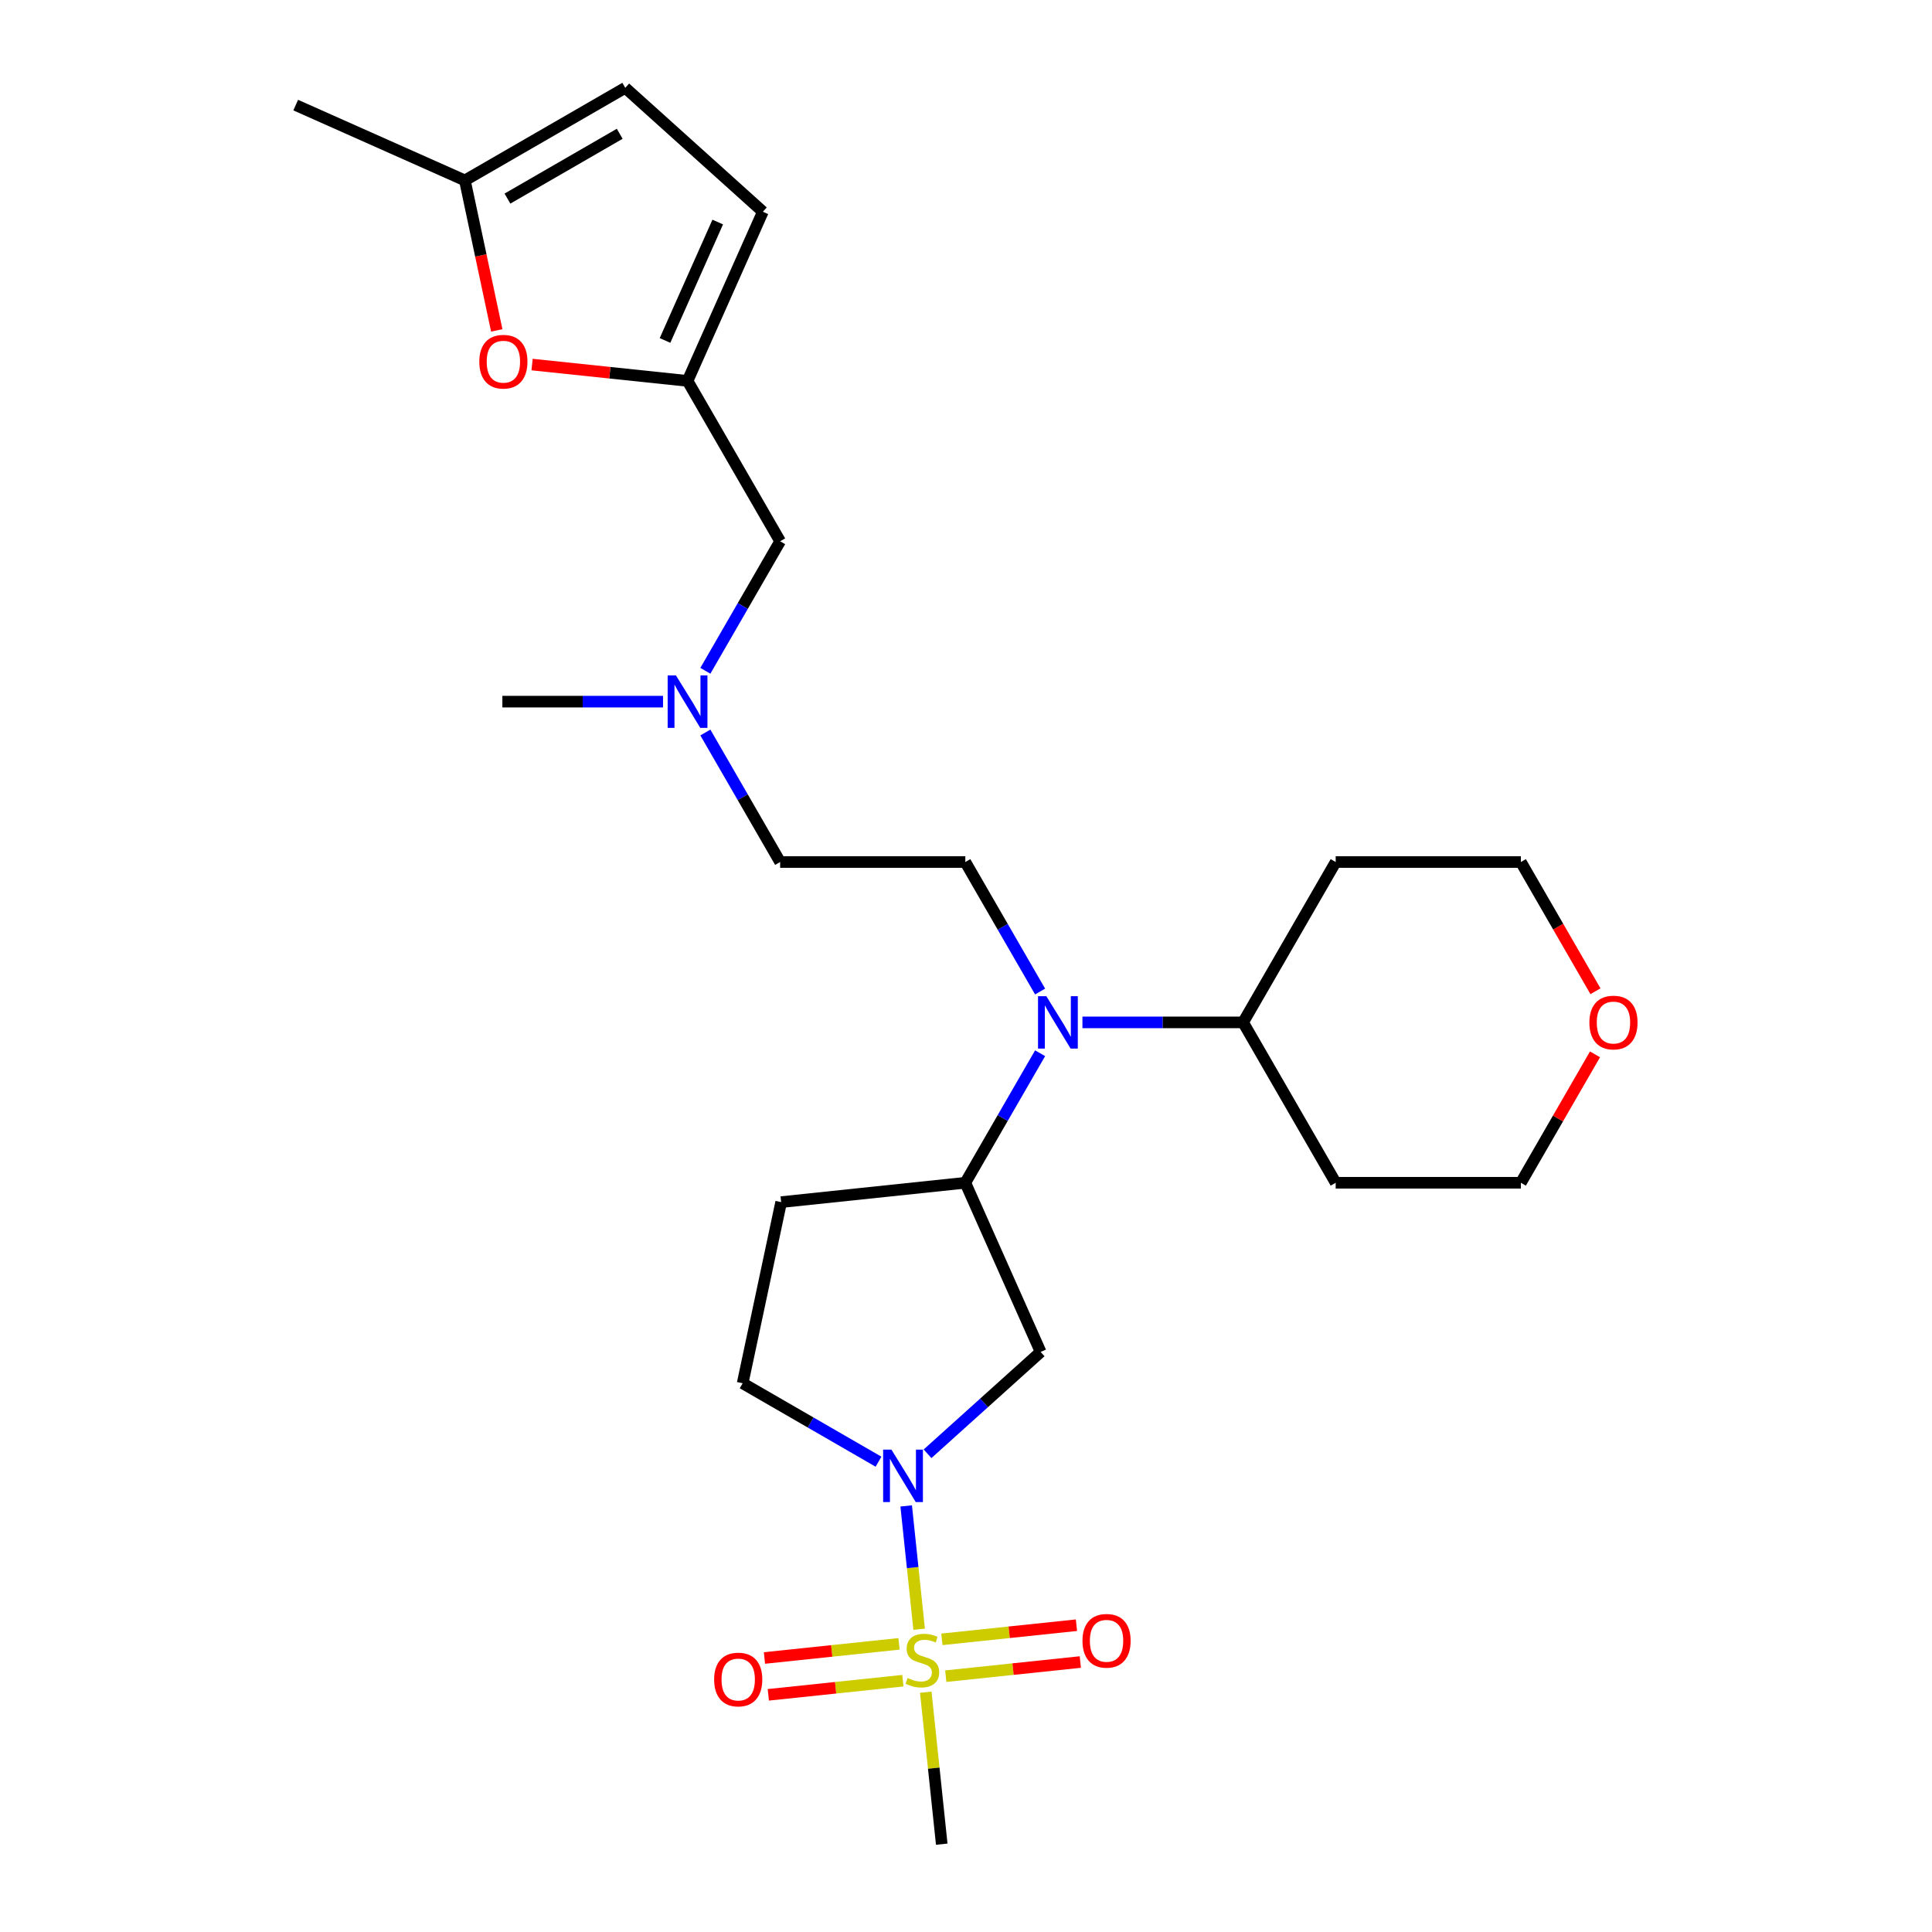<?xml version='1.0' encoding='iso-8859-1'?>
<svg version='1.1' baseProfile='full'
              xmlns='http://www.w3.org/2000/svg'
                      xmlns:rdkit='http://www.rdkit.org/xml'
                      xmlns:xlink='http://www.w3.org/1999/xlink'
                  xml:space='preserve'
width='1000px' height='1000px' viewBox='0 0 1000 1000'>
<!-- END OF HEADER -->
<rect style='opacity:1.0;fill:#FFFFFF;stroke:none' width='1000' height='1000' x='0' y='0'> </rect>
<path class='bond-0' d='M 475.749,843.29 L 472.395,811.377' style='fill:none;fill-rule:evenodd;stroke:#CCCC00;stroke-width:6px;stroke-linecap:butt;stroke-linejoin:miter;stroke-opacity:1' />
<path class='bond-0' d='M 472.395,811.377 L 469.041,779.464' style='fill:none;fill-rule:evenodd;stroke:#0000FF;stroke-width:6px;stroke-linecap:butt;stroke-linejoin:miter;stroke-opacity:1' />
<path class='bond-8' d='M 489.525,867.586 L 524.349,863.926' style='fill:none;fill-rule:evenodd;stroke:#CCCC00;stroke-width:6px;stroke-linecap:butt;stroke-linejoin:miter;stroke-opacity:1' />
<path class='bond-8' d='M 524.349,863.926 L 559.173,860.266' style='fill:none;fill-rule:evenodd;stroke:#FF0000;stroke-width:6px;stroke-linecap:butt;stroke-linejoin:miter;stroke-opacity:1' />
<path class='bond-8' d='M 487.521,848.522 L 522.345,844.861' style='fill:none;fill-rule:evenodd;stroke:#CCCC00;stroke-width:6px;stroke-linecap:butt;stroke-linejoin:miter;stroke-opacity:1' />
<path class='bond-8' d='M 522.345,844.861 L 557.169,841.201' style='fill:none;fill-rule:evenodd;stroke:#FF0000;stroke-width:6px;stroke-linecap:butt;stroke-linejoin:miter;stroke-opacity:1' />
<path class='bond-9' d='M 465.322,850.855 L 430.498,854.515' style='fill:none;fill-rule:evenodd;stroke:#CCCC00;stroke-width:6px;stroke-linecap:butt;stroke-linejoin:miter;stroke-opacity:1' />
<path class='bond-9' d='M 430.498,854.515 L 395.675,858.175' style='fill:none;fill-rule:evenodd;stroke:#FF0000;stroke-width:6px;stroke-linecap:butt;stroke-linejoin:miter;stroke-opacity:1' />
<path class='bond-9' d='M 467.326,869.92 L 432.502,873.58' style='fill:none;fill-rule:evenodd;stroke:#CCCC00;stroke-width:6px;stroke-linecap:butt;stroke-linejoin:miter;stroke-opacity:1' />
<path class='bond-9' d='M 432.502,873.58 L 397.678,877.24' style='fill:none;fill-rule:evenodd;stroke:#FF0000;stroke-width:6px;stroke-linecap:butt;stroke-linejoin:miter;stroke-opacity:1' />
<path class='bond-18' d='M 479.174,875.879 L 483.309,915.212' style='fill:none;fill-rule:evenodd;stroke:#CCCC00;stroke-width:6px;stroke-linecap:butt;stroke-linejoin:miter;stroke-opacity:1' />
<path class='bond-18' d='M 483.309,915.212 L 487.443,954.545' style='fill:none;fill-rule:evenodd;stroke:#000000;stroke-width:6px;stroke-linecap:butt;stroke-linejoin:miter;stroke-opacity:1' />
<path class='bond-1' d='M 480.095,752.469 L 509.365,726.114' style='fill:none;fill-rule:evenodd;stroke:#0000FF;stroke-width:6px;stroke-linecap:butt;stroke-linejoin:miter;stroke-opacity:1' />
<path class='bond-1' d='M 509.365,726.114 L 538.635,699.76' style='fill:none;fill-rule:evenodd;stroke:#000000;stroke-width:6px;stroke-linecap:butt;stroke-linejoin:miter;stroke-opacity:1' />
<path class='bond-13' d='M 454.714,756.569 L 419.555,736.27' style='fill:none;fill-rule:evenodd;stroke:#0000FF;stroke-width:6px;stroke-linecap:butt;stroke-linejoin:miter;stroke-opacity:1' />
<path class='bond-13' d='M 419.555,736.27 L 384.396,715.971' style='fill:none;fill-rule:evenodd;stroke:#000000;stroke-width:6px;stroke-linecap:butt;stroke-linejoin:miter;stroke-opacity:1' />
<path class='bond-2' d='M 538.635,699.76 L 499.649,612.196' style='fill:none;fill-rule:evenodd;stroke:#000000;stroke-width:6px;stroke-linecap:butt;stroke-linejoin:miter;stroke-opacity:1' />
<path class='bond-3' d='M 499.649,612.196 L 519.002,578.676' style='fill:none;fill-rule:evenodd;stroke:#000000;stroke-width:6px;stroke-linecap:butt;stroke-linejoin:miter;stroke-opacity:1' />
<path class='bond-3' d='M 519.002,578.676 L 538.355,545.156' style='fill:none;fill-rule:evenodd;stroke:#0000FF;stroke-width:6px;stroke-linecap:butt;stroke-linejoin:miter;stroke-opacity:1' />
<path class='bond-26' d='M 499.649,612.196 L 404.324,622.215' style='fill:none;fill-rule:evenodd;stroke:#000000;stroke-width:6px;stroke-linecap:butt;stroke-linejoin:miter;stroke-opacity:1' />
<path class='bond-10' d='M 538.355,513.219 L 519.002,479.699' style='fill:none;fill-rule:evenodd;stroke:#0000FF;stroke-width:6px;stroke-linecap:butt;stroke-linejoin:miter;stroke-opacity:1' />
<path class='bond-10' d='M 519.002,479.699 L 499.649,446.179' style='fill:none;fill-rule:evenodd;stroke:#000000;stroke-width:6px;stroke-linecap:butt;stroke-linejoin:miter;stroke-opacity:1' />
<path class='bond-14' d='M 560.265,529.188 L 601.844,529.188' style='fill:none;fill-rule:evenodd;stroke:#0000FF;stroke-width:6px;stroke-linecap:butt;stroke-linejoin:miter;stroke-opacity:1' />
<path class='bond-14' d='M 601.844,529.188 L 643.424,529.188' style='fill:none;fill-rule:evenodd;stroke:#000000;stroke-width:6px;stroke-linecap:butt;stroke-linejoin:miter;stroke-opacity:1' />
<path class='bond-4' d='M 355.874,197.154 L 403.799,280.162' style='fill:none;fill-rule:evenodd;stroke:#000000;stroke-width:6px;stroke-linecap:butt;stroke-linejoin:miter;stroke-opacity:1' />
<path class='bond-5' d='M 355.874,197.154 L 315.64,192.925' style='fill:none;fill-rule:evenodd;stroke:#000000;stroke-width:6px;stroke-linecap:butt;stroke-linejoin:miter;stroke-opacity:1' />
<path class='bond-5' d='M 315.64,192.925 L 275.406,188.696' style='fill:none;fill-rule:evenodd;stroke:#FF0000;stroke-width:6px;stroke-linecap:butt;stroke-linejoin:miter;stroke-opacity:1' />
<path class='bond-7' d='M 355.874,197.154 L 394.86,109.591' style='fill:none;fill-rule:evenodd;stroke:#000000;stroke-width:6px;stroke-linecap:butt;stroke-linejoin:miter;stroke-opacity:1' />
<path class='bond-7' d='M 344.209,176.222 L 371.499,114.928' style='fill:none;fill-rule:evenodd;stroke:#000000;stroke-width:6px;stroke-linecap:butt;stroke-linejoin:miter;stroke-opacity:1' />
<path class='bond-6' d='M 257.123,171.013 L 248.872,132.196' style='fill:none;fill-rule:evenodd;stroke:#FF0000;stroke-width:6px;stroke-linecap:butt;stroke-linejoin:miter;stroke-opacity:1' />
<path class='bond-6' d='M 248.872,132.196 L 240.621,93.379' style='fill:none;fill-rule:evenodd;stroke:#000000;stroke-width:6px;stroke-linecap:butt;stroke-linejoin:miter;stroke-opacity:1' />
<path class='bond-24' d='M 240.621,93.379 L 153.058,54.394' style='fill:none;fill-rule:evenodd;stroke:#000000;stroke-width:6px;stroke-linecap:butt;stroke-linejoin:miter;stroke-opacity:1' />
<path class='bond-28' d='M 240.621,93.379 L 323.63,45.455' style='fill:none;fill-rule:evenodd;stroke:#000000;stroke-width:6px;stroke-linecap:butt;stroke-linejoin:miter;stroke-opacity:1' />
<path class='bond-28' d='M 262.657,102.792 L 320.763,69.245' style='fill:none;fill-rule:evenodd;stroke:#000000;stroke-width:6px;stroke-linecap:butt;stroke-linejoin:miter;stroke-opacity:1' />
<path class='bond-11' d='M 394.86,109.591 L 323.63,45.455' style='fill:none;fill-rule:evenodd;stroke:#000000;stroke-width:6px;stroke-linecap:butt;stroke-linejoin:miter;stroke-opacity:1' />
<path class='bond-19' d='M 499.649,446.179 L 403.799,446.179' style='fill:none;fill-rule:evenodd;stroke:#000000;stroke-width:6px;stroke-linecap:butt;stroke-linejoin:miter;stroke-opacity:1' />
<path class='bond-12' d='M 404.324,622.215 L 384.396,715.971' style='fill:none;fill-rule:evenodd;stroke:#000000;stroke-width:6px;stroke-linecap:butt;stroke-linejoin:miter;stroke-opacity:1' />
<path class='bond-20' d='M 643.424,529.188 L 691.349,446.179' style='fill:none;fill-rule:evenodd;stroke:#000000;stroke-width:6px;stroke-linecap:butt;stroke-linejoin:miter;stroke-opacity:1' />
<path class='bond-21' d='M 643.424,529.188 L 691.349,612.196' style='fill:none;fill-rule:evenodd;stroke:#000000;stroke-width:6px;stroke-linecap:butt;stroke-linejoin:miter;stroke-opacity:1' />
<path class='bond-15' d='M 403.799,280.162 L 384.447,313.682' style='fill:none;fill-rule:evenodd;stroke:#000000;stroke-width:6px;stroke-linecap:butt;stroke-linejoin:miter;stroke-opacity:1' />
<path class='bond-15' d='M 384.447,313.682 L 365.094,347.202' style='fill:none;fill-rule:evenodd;stroke:#0000FF;stroke-width:6px;stroke-linecap:butt;stroke-linejoin:miter;stroke-opacity:1' />
<path class='bond-16' d='M 825.572,545.732 L 806.386,578.964' style='fill:none;fill-rule:evenodd;stroke:#FF0000;stroke-width:6px;stroke-linecap:butt;stroke-linejoin:miter;stroke-opacity:1' />
<path class='bond-16' d='M 806.386,578.964 L 787.199,612.196' style='fill:none;fill-rule:evenodd;stroke:#000000;stroke-width:6px;stroke-linecap:butt;stroke-linejoin:miter;stroke-opacity:1' />
<path class='bond-27' d='M 825.816,513.066 L 806.507,479.623' style='fill:none;fill-rule:evenodd;stroke:#FF0000;stroke-width:6px;stroke-linecap:butt;stroke-linejoin:miter;stroke-opacity:1' />
<path class='bond-27' d='M 806.507,479.623 L 787.199,446.179' style='fill:none;fill-rule:evenodd;stroke:#000000;stroke-width:6px;stroke-linecap:butt;stroke-linejoin:miter;stroke-opacity:1' />
<path class='bond-17' d='M 365.094,379.14 L 384.447,412.659' style='fill:none;fill-rule:evenodd;stroke:#0000FF;stroke-width:6px;stroke-linecap:butt;stroke-linejoin:miter;stroke-opacity:1' />
<path class='bond-17' d='M 384.447,412.659 L 403.799,446.179' style='fill:none;fill-rule:evenodd;stroke:#000000;stroke-width:6px;stroke-linecap:butt;stroke-linejoin:miter;stroke-opacity:1' />
<path class='bond-25' d='M 343.184,363.171 L 301.604,363.171' style='fill:none;fill-rule:evenodd;stroke:#0000FF;stroke-width:6px;stroke-linecap:butt;stroke-linejoin:miter;stroke-opacity:1' />
<path class='bond-25' d='M 301.604,363.171 L 260.024,363.171' style='fill:none;fill-rule:evenodd;stroke:#000000;stroke-width:6px;stroke-linecap:butt;stroke-linejoin:miter;stroke-opacity:1' />
<path class='bond-23' d='M 691.349,446.179 L 787.199,446.179' style='fill:none;fill-rule:evenodd;stroke:#000000;stroke-width:6px;stroke-linecap:butt;stroke-linejoin:miter;stroke-opacity:1' />
<path class='bond-22' d='M 691.349,612.196 L 787.199,612.196' style='fill:none;fill-rule:evenodd;stroke:#000000;stroke-width:6px;stroke-linecap:butt;stroke-linejoin:miter;stroke-opacity:1' />
<path  class='atom-0' d='M 469.756 868.537
Q 470.062 868.652, 471.327 869.189
Q 472.593 869.726, 473.973 870.071
Q 475.392 870.378, 476.772 870.378
Q 479.341 870.378, 480.836 869.151
Q 482.331 867.885, 482.331 865.7
Q 482.331 864.205, 481.564 863.285
Q 480.836 862.364, 479.686 861.866
Q 478.535 861.368, 476.618 860.793
Q 474.203 860.064, 472.746 859.374
Q 471.327 858.684, 470.292 857.227
Q 469.295 855.77, 469.295 853.316
Q 469.295 849.904, 471.596 847.795
Q 473.935 845.687, 478.535 845.687
Q 481.679 845.687, 485.245 847.182
L 484.363 850.134
Q 481.104 848.792, 478.65 848.792
Q 476.005 848.792, 474.548 849.904
Q 473.091 850.978, 473.129 852.856
Q 473.129 854.313, 473.858 855.195
Q 474.625 856.077, 475.698 856.575
Q 476.81 857.074, 478.65 857.649
Q 481.104 858.415, 482.561 859.182
Q 484.018 859.949, 485.053 861.521
Q 486.127 863.055, 486.127 865.7
Q 486.127 869.457, 483.596 871.489
Q 481.104 873.483, 476.925 873.483
Q 474.51 873.483, 472.669 872.946
Q 470.867 872.448, 468.72 871.566
L 469.756 868.537
' fill='#CCCC00'/>
<path  class='atom-1' d='M 461.404 750.323
L 470.299 764.701
Q 471.181 766.119, 472.6 768.688
Q 474.018 771.257, 474.095 771.41
L 474.095 750.323
L 477.699 750.323
L 477.699 777.468
L 473.98 777.468
L 464.433 761.749
Q 463.321 759.908, 462.133 757.8
Q 460.983 755.691, 460.637 755.039
L 460.637 777.468
L 457.11 777.468
L 457.11 750.323
L 461.404 750.323
' fill='#0000FF'/>
<path  class='atom-4' d='M 541.574 515.616
L 550.469 529.993
Q 551.351 531.412, 552.769 533.98
Q 554.188 536.549, 554.264 536.702
L 554.264 515.616
L 557.868 515.616
L 557.868 542.76
L 554.149 542.76
L 544.603 527.041
Q 543.491 525.201, 542.302 523.092
Q 541.152 520.983, 540.807 520.331
L 540.807 542.76
L 537.28 542.76
L 537.28 515.616
L 541.574 515.616
' fill='#0000FF'/>
<path  class='atom-6' d='M 248.089 187.212
Q 248.089 180.694, 251.31 177.051
Q 254.53 173.409, 260.549 173.409
Q 266.569 173.409, 269.789 177.051
Q 273.01 180.694, 273.01 187.212
Q 273.01 193.806, 269.751 197.563
Q 266.492 201.282, 260.549 201.282
Q 254.568 201.282, 251.31 197.563
Q 248.089 193.844, 248.089 187.212
M 260.549 198.215
Q 264.69 198.215, 266.914 195.455
Q 269.176 192.656, 269.176 187.212
Q 269.176 181.882, 266.914 179.199
Q 264.69 176.476, 260.549 176.476
Q 256.409 176.476, 254.147 179.16
Q 251.923 181.844, 251.923 187.212
Q 251.923 192.694, 254.147 195.455
Q 256.409 198.215, 260.549 198.215
' fill='#FF0000'/>
<path  class='atom-9' d='M 560.288 849.278
Q 560.288 842.76, 563.508 839.118
Q 566.729 835.476, 572.748 835.476
Q 578.768 835.476, 581.988 839.118
Q 585.209 842.76, 585.209 849.278
Q 585.209 855.873, 581.95 859.63
Q 578.691 863.349, 572.748 863.349
Q 566.767 863.349, 563.508 859.63
Q 560.288 855.911, 560.288 849.278
M 572.748 860.282
Q 576.889 860.282, 579.113 857.521
Q 581.375 854.723, 581.375 849.278
Q 581.375 843.949, 579.113 841.265
Q 576.889 838.543, 572.748 838.543
Q 568.608 838.543, 566.346 841.227
Q 564.122 843.911, 564.122 849.278
Q 564.122 854.761, 566.346 857.521
Q 568.608 860.282, 572.748 860.282
' fill='#FF0000'/>
<path  class='atom-10' d='M 369.638 869.316
Q 369.638 862.799, 372.859 859.156
Q 376.079 855.514, 382.099 855.514
Q 388.118 855.514, 391.339 859.156
Q 394.559 862.799, 394.559 869.316
Q 394.559 875.911, 391.3 879.668
Q 388.041 883.387, 382.099 883.387
Q 376.118 883.387, 372.859 879.668
Q 369.638 875.949, 369.638 869.316
M 382.099 880.32
Q 386.239 880.32, 388.463 877.559
Q 390.725 874.761, 390.725 869.316
Q 390.725 863.987, 388.463 861.303
Q 386.239 858.581, 382.099 858.581
Q 377.958 858.581, 375.696 861.265
Q 373.472 863.949, 373.472 869.316
Q 373.472 874.799, 375.696 877.559
Q 377.958 880.32, 382.099 880.32
' fill='#FF0000'/>
<path  class='atom-17' d='M 822.663 529.265
Q 822.663 522.747, 825.884 519.104
Q 829.105 515.462, 835.124 515.462
Q 841.143 515.462, 844.364 519.104
Q 847.584 522.747, 847.584 529.265
Q 847.584 535.859, 844.326 539.616
Q 841.067 543.335, 835.124 543.335
Q 829.143 543.335, 825.884 539.616
Q 822.663 535.897, 822.663 529.265
M 835.124 540.268
Q 839.265 540.268, 841.488 537.508
Q 843.75 534.709, 843.75 529.265
Q 843.75 523.935, 841.488 521.251
Q 839.265 518.529, 835.124 518.529
Q 830.983 518.529, 828.721 521.213
Q 826.497 523.897, 826.497 529.265
Q 826.497 534.747, 828.721 537.508
Q 830.983 540.268, 835.124 540.268
' fill='#FF0000'/>
<path  class='atom-18' d='M 349.874 349.599
L 358.769 363.976
Q 359.651 365.395, 361.069 367.963
Q 362.488 370.532, 362.565 370.686
L 362.565 349.599
L 366.169 349.599
L 366.169 376.743
L 362.45 376.743
L 352.903 361.024
Q 351.791 359.184, 350.603 357.075
Q 349.452 354.966, 349.107 354.314
L 349.107 376.743
L 345.58 376.743
L 345.58 349.599
L 349.874 349.599
' fill='#0000FF'/>
</svg>
